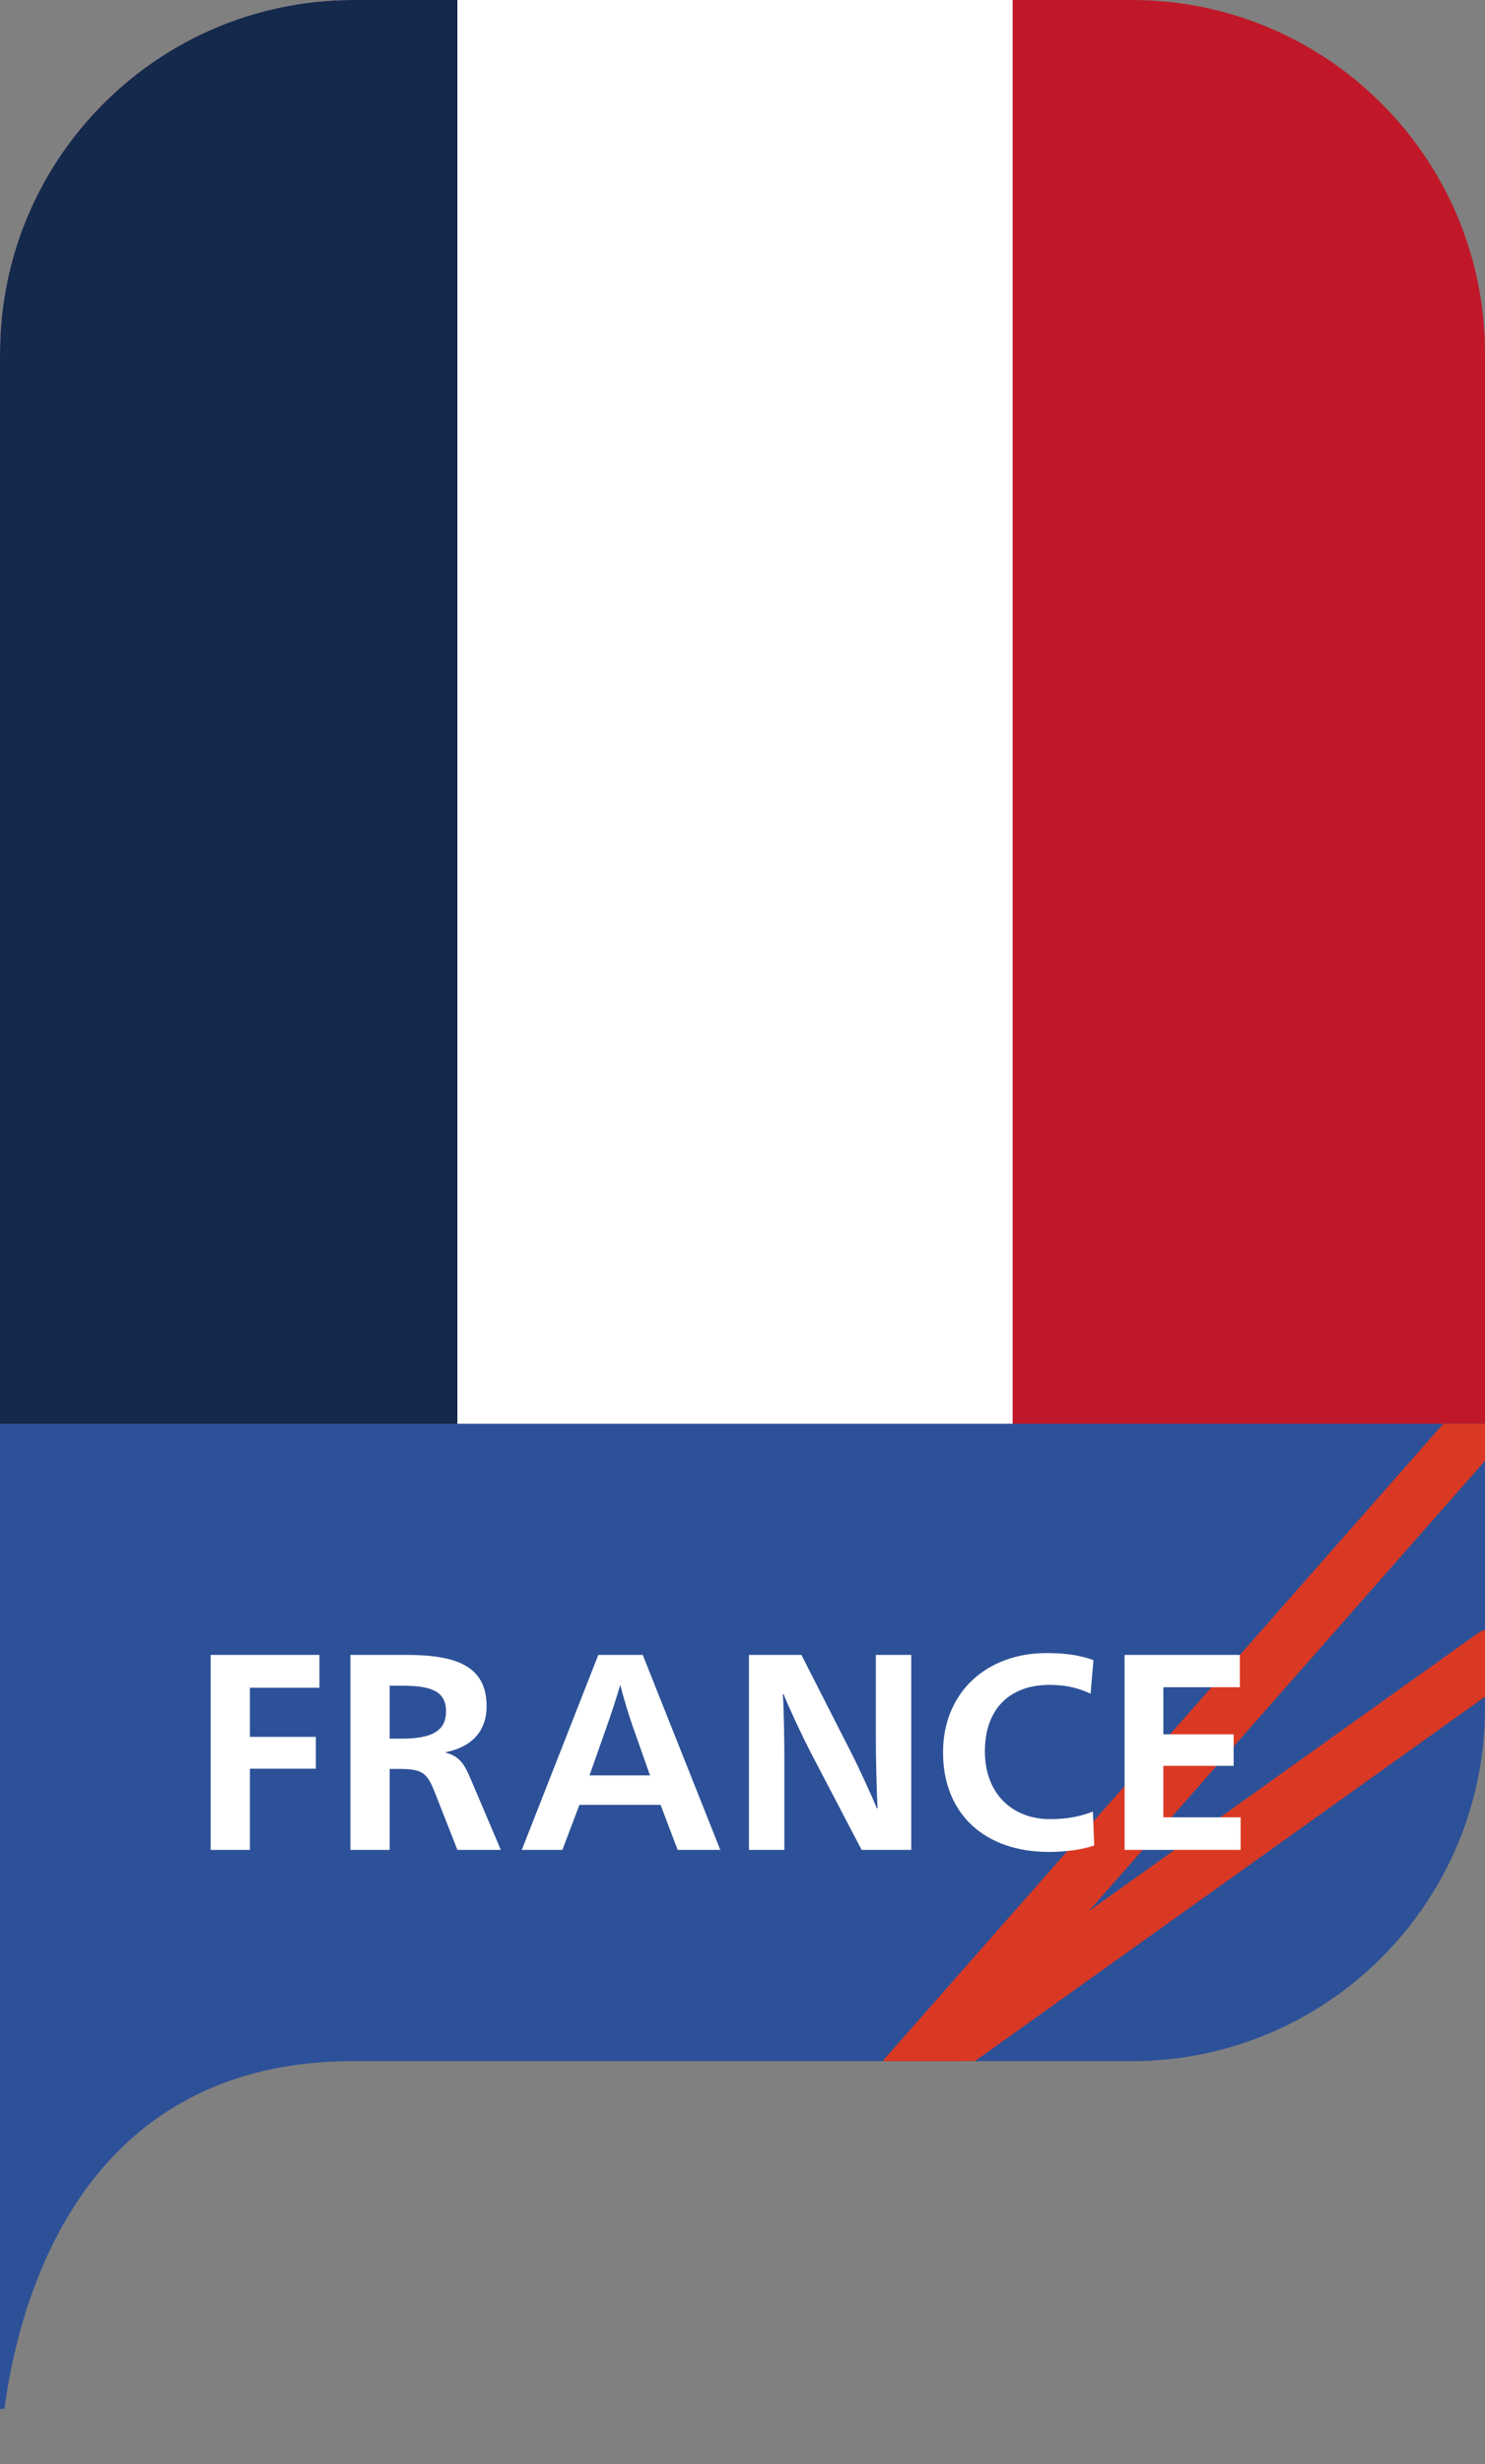 <?xml version="1.0" encoding="UTF-8"?><svg id="_レイヤー_2" xmlns="http://www.w3.org/2000/svg" xmlns:xlink="http://www.w3.org/1999/xlink" viewBox="0 0 88.906 147.457"><rect x="0" y="0" width="88.906" height="147.457" fill="#808080" stroke="none"/><defs><style>.cls-1,.cls-2,.cls-3,.cls-4{fill:none;}.cls-2{stroke:#d93923;stroke-linecap:round;stroke-linejoin:round;stroke-width:3.339px;}.cls-3{clip-path:url(#clippath-1);}.cls-5{fill:#fff;}.cls-6{fill:#c01828;}.cls-7{fill:#14294c;}.cls-8{fill:#2d5198;}.cls-4{clip-path:url(#clippath);}</style><clipPath id="clippath"><path class="cls-1" d="m67.756,123.335H21.15C0,123.335,0,147.457,0,147.457V21.15C0,9.469,9.469,0,21.15,0h46.606c11.681,0,21.15,9.469,21.15,21.15v81.036c0,11.681-9.469,21.15-21.15,21.15Z"/></clipPath><clipPath id="clippath-1"><polygon class="cls-1" points="93.916 103.919 93.916 129.653 86.86 144.145 -5.908 144.145 -5.908 85.195 93.916 85.195 93.916 103.919"/></clipPath></defs><g id="_レイヤー_1-2"><g class="cls-4"><path class="cls-6" d="m-5.859-.103h99.725v95.981H-5.859"/><path class="cls-5" d="m-5.859-.103H60.625v95.981H-5.859"/><path class="cls-7" d="m-5.859-.103H27.383v95.981H-5.859"/><polygon class="cls-8" points="93.916 103.919 93.916 129.653 86.86 144.145 -5.908 144.145 -5.908 85.195 93.916 85.195 93.916 103.919"/><path class="cls-1" d="m67.756,123.335H21.15c-25.012,0-21.15,24.122-21.15,24.122V21.15C0,9.469,9.469,0,21.15,0h46.606c11.681,0,21.15,9.469,21.15,21.15v81.036c0,11.681-9.469,21.15-21.15,21.15Z"/><line class="cls-2" x1="89.412" y1="99.113" x2="54.331" y2="124.164"/><g class="cls-3"><line class="cls-2" x1="88.836" y1="84.965" x2="54.331" y2="124.164"/></g><path class="cls-5" d="m12.611,99.028h6.514v1.965h-4.162v2.94h3.945v1.903h-3.945v4.858h-2.352v-11.666Z"/><path class="cls-5" d="m26.688,104.845v.031c.82.217,1.114.681,1.485,1.563l1.811,4.255h-2.6l-1.3-3.311c-.479-1.222-.696-1.532-2.135-1.532h-.619v4.843h-2.352v-11.666h3.373c2.878,0,4.781.619,4.781,3.063,0,1.532-.928,2.46-2.445,2.754Zm-2.677-3.977h-.681v3.172h.681c1.857,0,2.692-.464,2.692-1.64,0-1.269-1.006-1.532-2.692-1.532Z"/><path class="cls-5" d="m39.548,108.001h-4.858l-1.021,2.692h-2.429l4.58-11.666h2.661l4.642,11.666h-2.553l-1.021-2.692Zm-2.398-7.133h-.031c-.17.604-.603,1.934-.866,2.646l-.959,2.723h3.621l-.959-2.723c-.263-.712-.666-2.042-.805-2.646Z"/><path class="cls-5" d="m48.599,104.984c-.604-1.16-1.377-2.831-1.687-3.605h-.046c.062.727.093,2.862.093,3.868v5.446h-2.12v-11.666h3.141l2.94,5.771c.433.835,1.238,2.584,1.578,3.404h.046c-.062-.851-.108-3.11-.108-4.27v-4.905h2.12v11.666h-2.971l-2.986-5.709Z"/><path class="cls-5" d="m62.787,110.817c-3.76,0-6.328-2.212-6.328-5.957,0-3.621,2.646-5.941,6.173-5.941,1.006,0,1.857.077,2.832.417l-.17,2.012c-.836-.387-1.563-.526-2.476-.526-2.321,0-3.853,1.393-3.853,3.977s1.702,4.054,3.884,4.054c.851,0,1.656-.093,2.584-.449l.077,2.027c-.727.248-1.717.387-2.723.387Z"/><path class="cls-5" d="m67.329,99.028h6.9v1.934h-4.58v2.816h4.208v1.888h-4.208v3.079h4.626v1.95h-6.947v-11.666Z"/></g></g></svg>